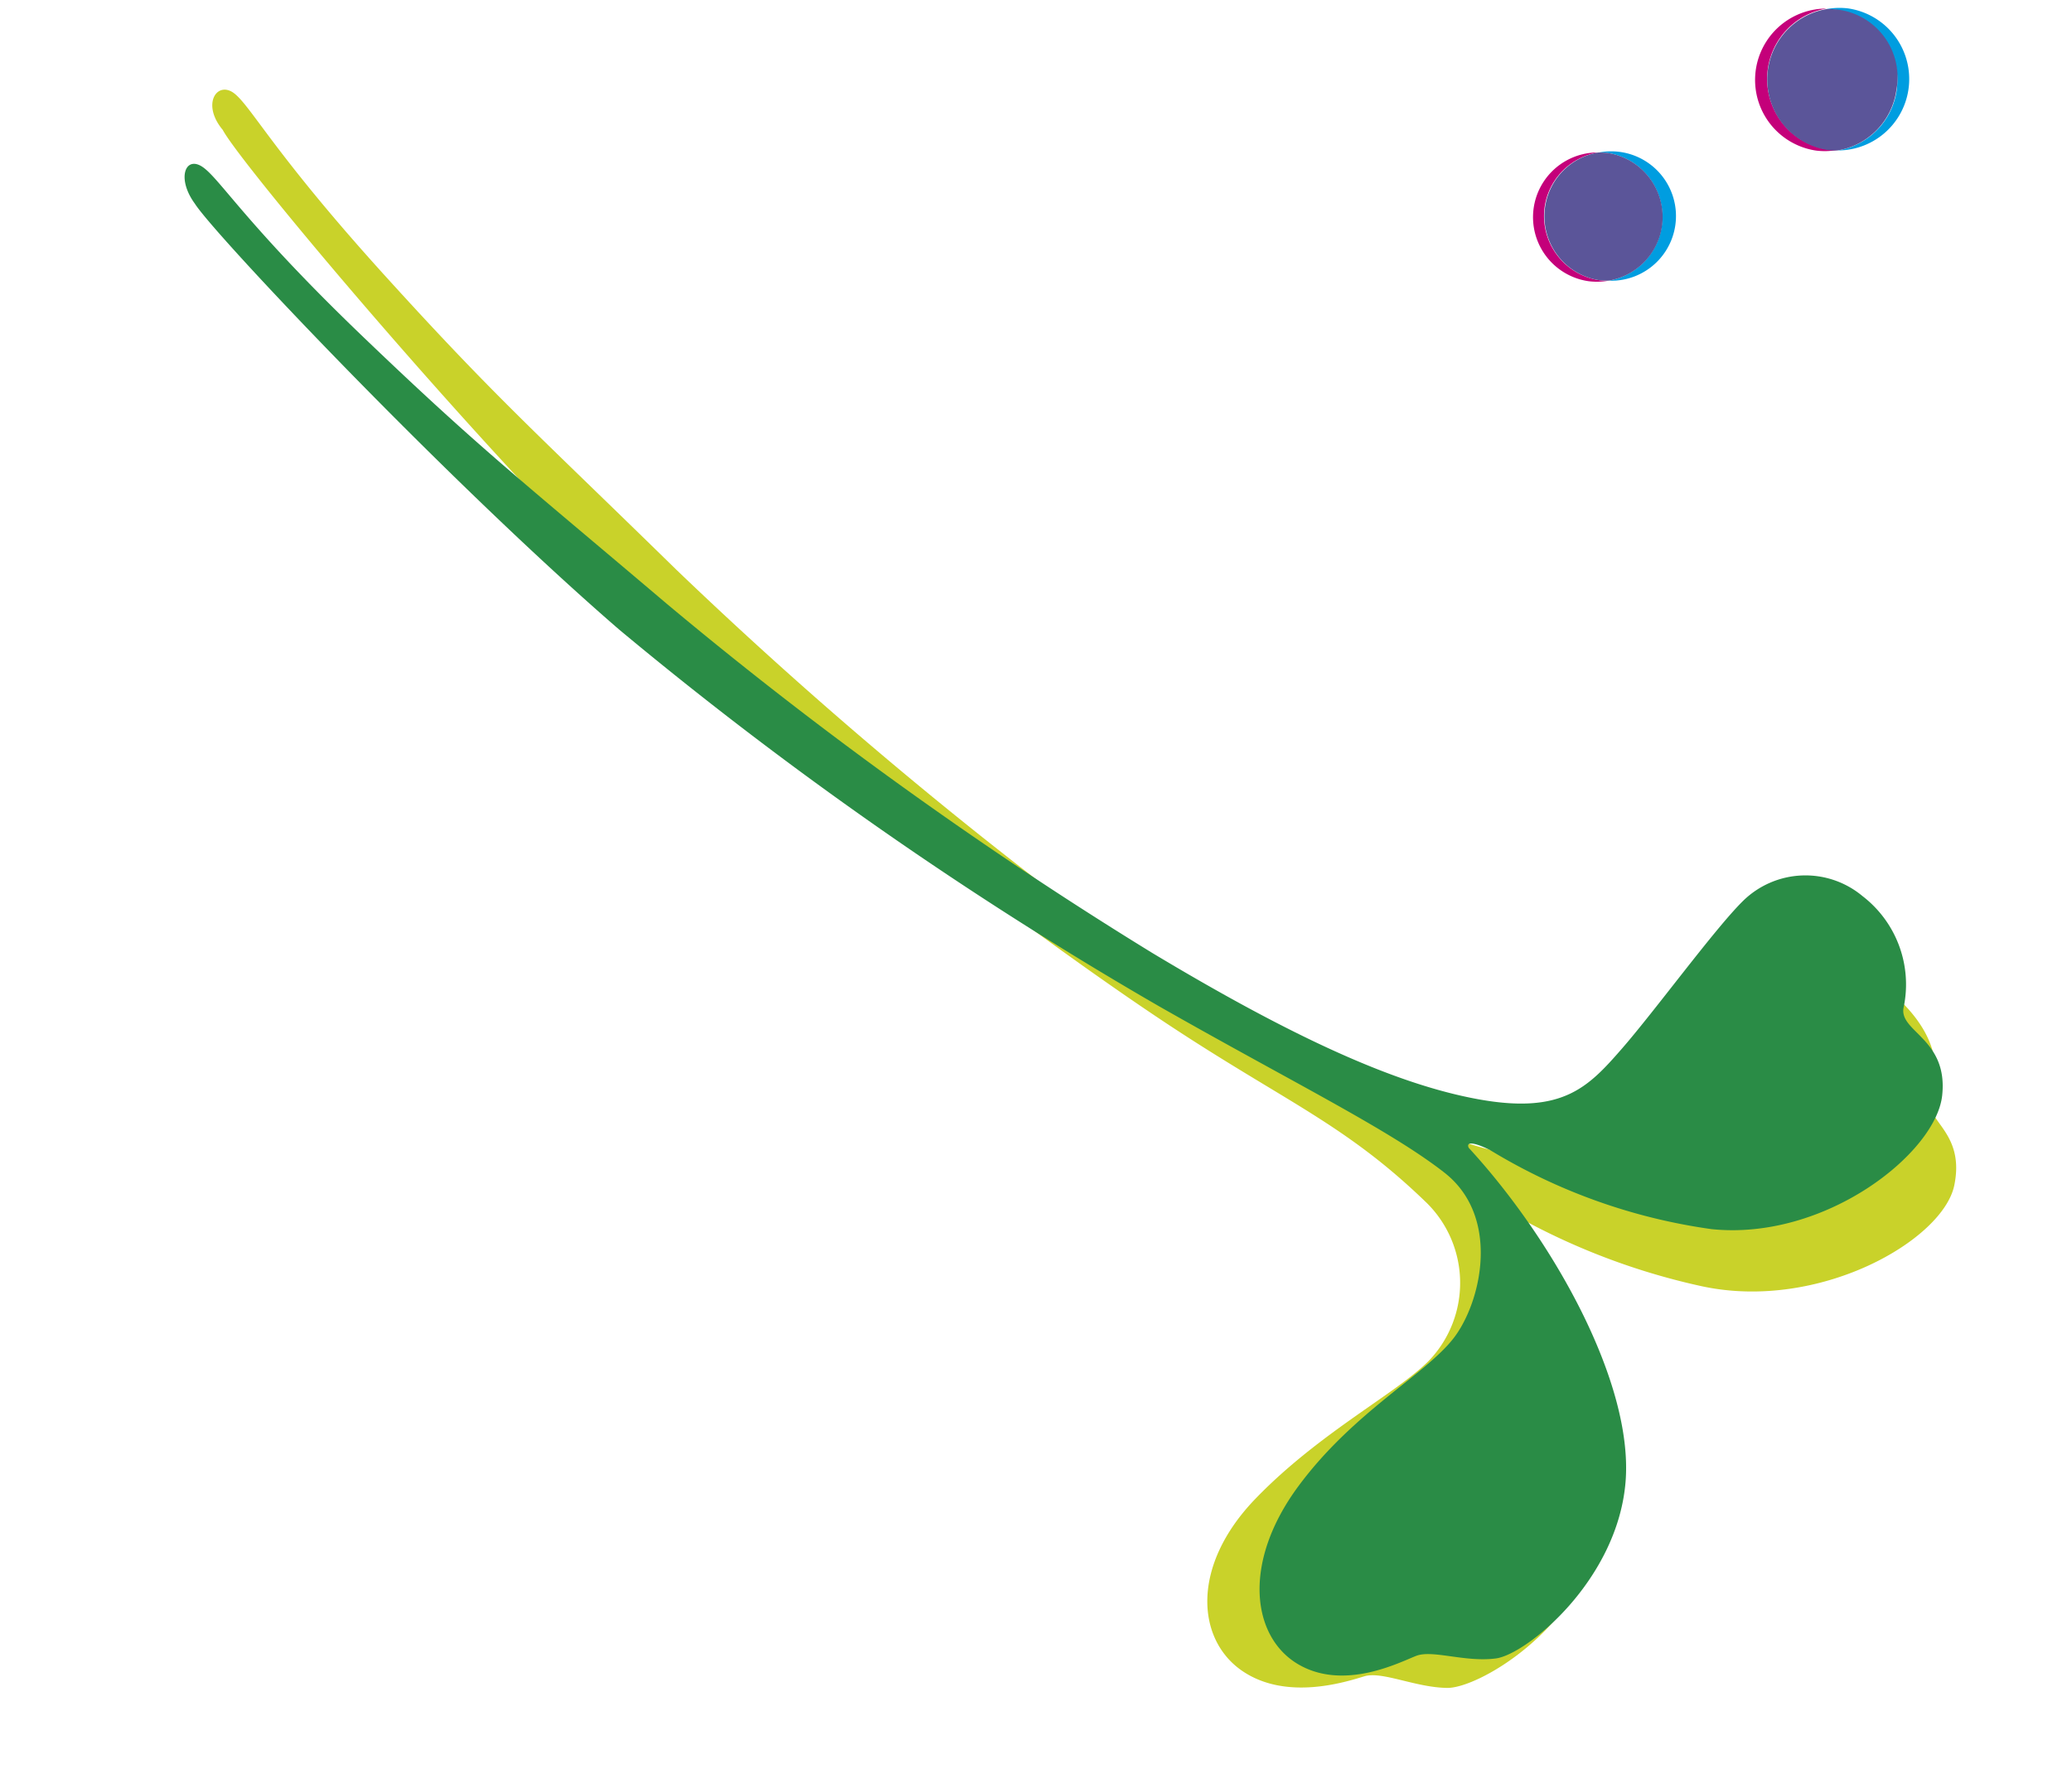 <?xml version="1.0" encoding="UTF-8"?> <svg xmlns="http://www.w3.org/2000/svg" viewBox="0 0 185.68 158.578"><g data-name="Groupe 166"><path data-name="Tracé 188" d="M131.251 106.876c7.21 8.877 13.485 22.165 11.968 30.602s-10.685 13.857-13.528 13.824-5.833-1.518-7.42-1.042-7.03 2.28-11.036-.542-4.519-9.372 1.27-15.372 12.831-9.534 15.643-12.477a10.088 10.088 0 0 0-.267-14.016c-7.689-7.459-13.171-9.223-24.916-17.166s-32.08-23.136-46.866-37.79-34.628-38.35-36.138-41.254c-1.975-2.357-.45-4.507 1.098-3.219s3.694 5.551 13.528 16.388 13.266 13.78 26.016 26.25a394.161 394.161 0 0 0 42.66 35.509c12.228 8.603 21.467 13.955 29.178 16.192s10.462.157 13.76-2.801 9.719-9.468 12.538-11.5a8.877 8.877 0 0 1 11.185.89c3.637 3.339 3.999 6.486 3.139 9.003-.784 2.092 3.076 2.983 2.07 7.892s-12.072 11.304-22.59 9.058a60.666 60.666 0 0 1-19.498-7.98c-1.406-.97-1.985-.964-1.794-.449Z" fill="#c9d22a"></path><path data-name="Tracé 189" d="M131.62 102.892c7.58 8.229 14.77 21.105 14.053 29.933s-8.867 15.476-11.626 15.836-5.671-.797-7.131-.234-6.458 3.182-10.59.749-5.051-9.062.001-15.919 11.762-10.211 14.141-13.582 3.899-10.706-1.028-14.561-13.74-8.169-25.582-14.918a345.727 345.727 0 0 1-48.372-33.761C40.17 43.187 19.22 21.043 17.464 18.259c-1.687-2.3-.832-4.398.753-3.249s4.009 5.298 14.372 15.23S46.41 42.807 59.696 54.075a367.627 367.627 0 0 0 43.544 31.334c12.375 7.436 21.66 11.746 29.224 13.124s9.867-1.077 12.867-4.517 8.39-10.838 10.882-13.271a7.977 7.977 0 0 1 10.7-.415 9.984 9.984 0 0 1 3.69 9.92c-.54 2.23 4.01 2.8 3.441 7.962s-10.466 13.015-20.66 11.967a51.911 51.911 0 0 1-19.885-7.107c-1.57-.766-2.123-.687-1.879-.18Z" fill="#2a8c46"></path><path data-name="Tracé 190" d="M158.417 6.216A6.388 6.388 0 0 1 163.69.767a6.4 6.4 0 0 0-.947 12.731 6.13 6.13 0 0 0 1.94-.061 6.007 6.007 0 0 1-.824-.03 6.4 6.4 0 0 1-5.442-7.19Z" fill="#c4007a"></path><path data-name="Tracé 191" d="M163.683.816a6.376 6.376 0 0 1 .993 12.67 6.4 6.4 0 0 0 .96-12.73 6.278 6.278 0 0 0-1.953.06Z" fill="#009de0"></path><path data-name="Tracé 192" d="M169.942 8.085a6.13 6.13 0 0 0-6.259-7.27 6.4 6.4 0 0 0 .163 12.64 6.007 6.007 0 0 0 .825.03 6.376 6.376 0 0 0 5.27-5.4Z" fill="#5b5599"></path><path data-name="Tracé 193" d="M138.42 18.561a5.787 5.787 0 0 1 4.81-4.895 5.8 5.8 0 0 0-.866 11.542 5.91 5.91 0 0 0 1.777-.047 7.6 7.6 0 0 1-.763-.033 5.824 5.824 0 0 1-4.958-6.566Z" fill="#c4007a"></path><path data-name="Tracé 194" d="M143.982 13.697a5.8 5.8 0 0 1 .16 11.463 5.8 5.8 0 1 0-.863-11.487q.352-.005.703.024Z" fill="#009de0"></path><path data-name="Tracé 195" d="M148.94 20.262a5.812 5.812 0 0 0-4.953-6.565 7.354 7.354 0 0 0-.751-.03 5.8 5.8 0 0 0 .142 11.46 7.6 7.6 0 0 0 .763.032 5.8 5.8 0 0 0 4.8-4.897Z" fill="#5b5599"></path></g></svg> 